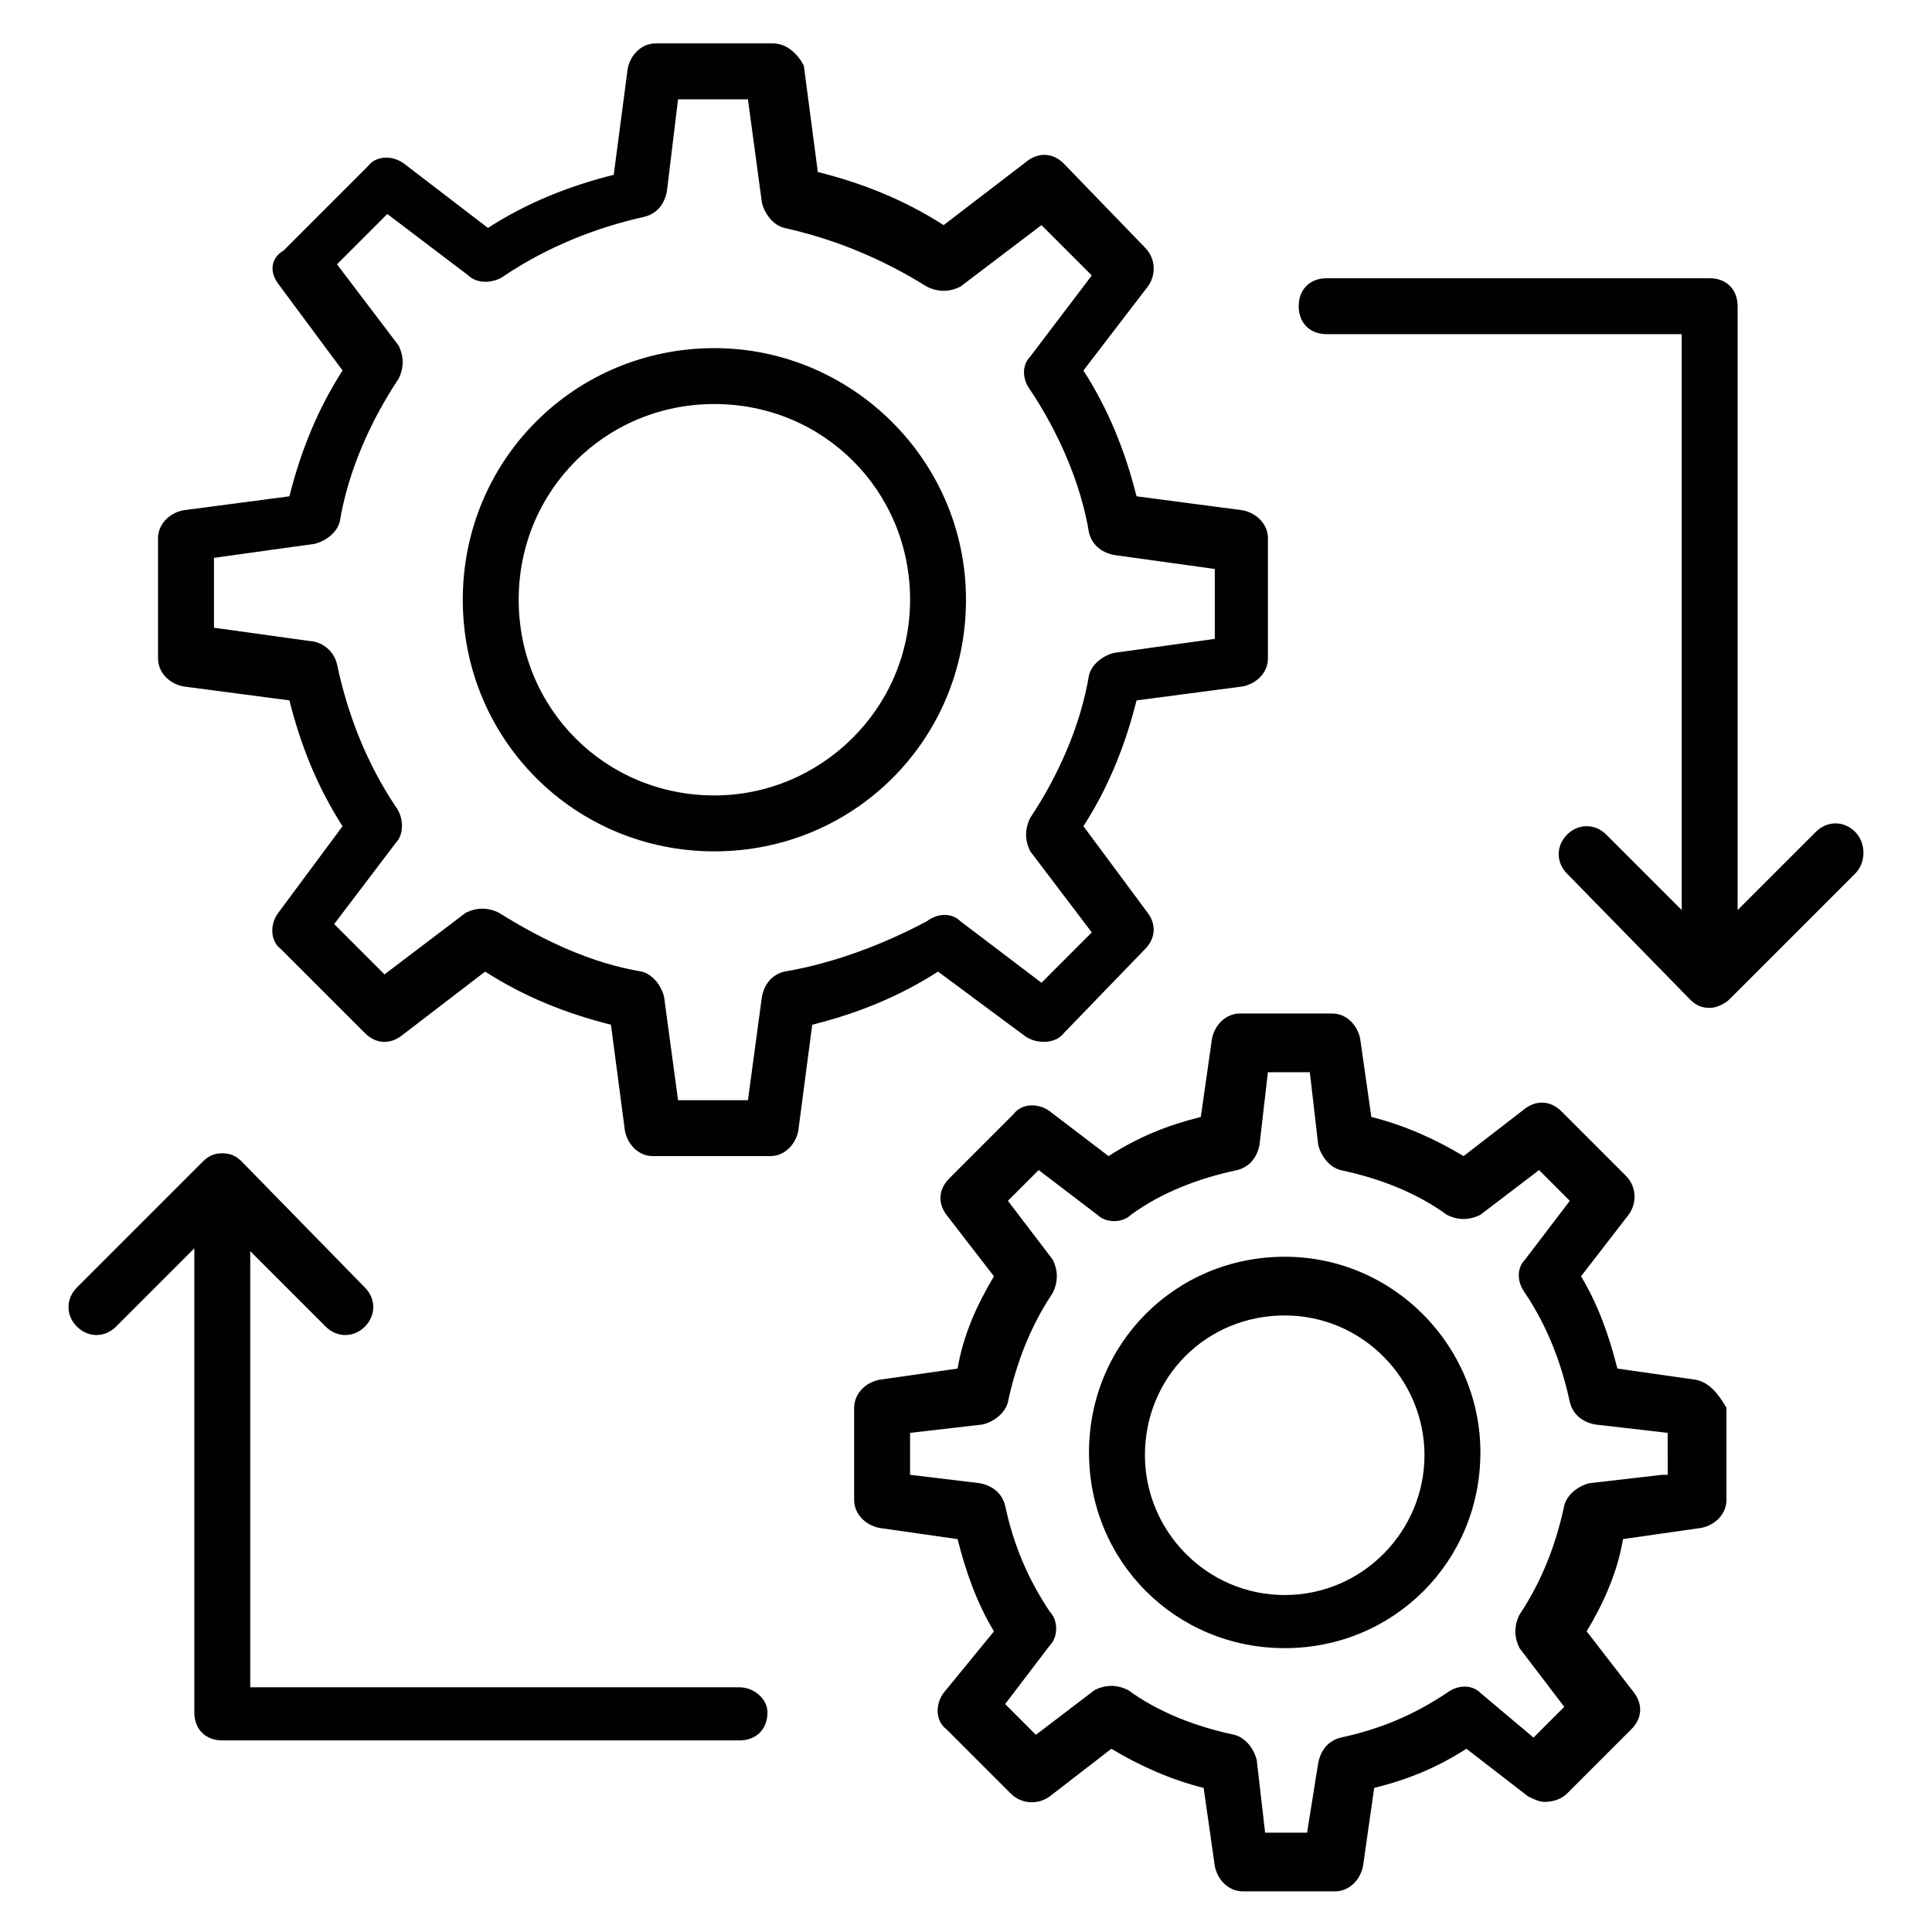<?xml version="1.0" encoding="UTF-8"?>
<!-- Uploaded to: SVG Repo, www.svgrepo.com, Generator: SVG Repo Mixer Tools -->
<svg width="800px" height="800px" version="1.1" viewBox="144 144 512 512" xmlns="http://www.w3.org/2000/svg">
 <g fill="#010101">
  <path d="m415.56 418.52c2.965 2.223 8.148 2.223 10.371-0.742l21.484-22.227c2.965-2.965 2.965-6.668 0.742-9.633l-17.039-22.965c6.668-10.371 11.113-21.484 14.078-33.34l28.152-3.703c3.703-0.742 6.668-3.703 6.668-7.41v-31.859c0-3.703-2.965-6.668-6.668-7.41l-28.152-3.703c-2.965-11.855-7.41-22.969-14.078-33.34l17.039-22.227c2.223-2.965 2.223-7.41-0.742-10.371l-21.484-22.227c-2.965-2.965-6.668-2.965-9.633-0.742l-22.227 17.039c-10.371-6.668-21.484-11.113-33.34-14.078l-3.703-28.152c-1.484-2.965-4.445-5.926-8.152-5.926h-31.117c-3.703 0-6.668 2.965-7.41 6.668l-3.703 28.152c-11.855 2.965-22.969 7.41-33.34 14.078l-22.227-17.039c-2.965-2.223-7.41-2.223-9.633 0.742l-22.227 22.227c-3.703 2.219-3.703 5.926-1.48 8.887l17.039 22.969c-6.668 10.371-11.113 21.484-14.078 33.34l-28.152 3.703c-3.703 0.742-6.668 3.703-6.668 7.41v31.859c0 3.703 2.965 6.668 6.668 7.41l28.152 3.703c2.965 11.855 7.41 22.969 14.078 33.34l-17.039 22.969c-2.223 2.965-2.223 7.41 0.742 9.633l22.227 22.227c2.965 2.965 6.668 2.965 9.633 0.742l22.227-17.039c10.371 6.668 21.484 11.113 33.34 14.078l3.703 28.152c0.742 3.703 3.703 6.668 7.41 6.668h31.117c3.703 0 6.668-2.965 7.41-6.668l3.703-28.152c11.855-2.965 22.969-7.41 33.34-14.078zm-63.719-17.039c-2.965 0.742-5.188 2.965-5.926 6.668l-3.703 27.414h-18.523l-3.703-27.414c-0.742-2.965-2.965-5.926-5.926-6.668-13.336-2.223-25.93-8.148-37.785-15.559-2.965-1.48-5.926-1.48-8.891 0l-21.484 16.301-13.336-13.336 16.301-21.484c2.223-2.223 2.223-6.668 0-9.633-7.41-11.113-12.594-23.707-15.559-37.785-0.742-2.965-2.965-5.188-5.926-5.926l-26.672-3.703v-18.523l26.672-3.703c2.965-0.742 5.926-2.965 6.668-5.926 2.223-13.336 8.148-26.672 15.559-37.785 1.48-2.965 1.48-5.926 0-8.891l-16.301-21.484 13.336-13.336 21.484 16.301c2.223 2.223 6.668 2.223 9.633 0 11.113-7.41 23.707-12.594 37.043-15.559 2.965-0.742 5.188-2.965 5.926-6.668l2.961-24.461h18.523l3.703 27.414c0.742 2.965 2.965 5.926 5.926 6.668 13.336 2.965 25.93 8.148 37.785 15.559 2.965 1.48 5.926 1.48 8.891 0l21.484-16.301 13.336 13.336-16.301 21.484c-2.223 2.223-2.223 5.926 0 8.891 7.41 11.113 13.336 24.449 15.559 37.785 0.742 2.965 2.965 5.188 6.668 5.926l26.672 3.703v18.523l-26.672 3.703c-2.965 0.742-5.926 2.965-6.668 5.926-2.223 13.336-8.148 26.672-15.559 37.785-1.48 2.965-1.48 5.926 0 8.891l16.301 21.484-13.336 13.336-21.484-16.301c-2.223-2.223-5.926-2.223-8.891 0-11.113 5.938-24.449 11.125-37.785 13.348z"/>
  <path d="m333.32 236.26c-37.043 0-66.68 29.637-66.68 66.68 0 37.043 29.637 66.68 66.68 66.68 37.043 0 66.68-29.637 66.68-66.68 0.004-37.047-30.375-66.68-66.68-66.68zm0 118.54c-28.895 0-51.863-22.969-51.863-51.863 0-28.895 22.969-51.863 51.863-51.863 28.895 0 51.863 22.969 51.863 51.863 0 28.895-23.707 51.863-51.863 51.863z"/>
  <path d="m593.37 509.65-20.746-2.965c-2.223-8.891-5.188-17.039-9.633-24.449l12.594-16.301c2.223-2.965 2.223-7.41-0.742-10.371l-17.039-17.039c-2.965-2.965-6.668-2.965-9.633-0.742l-16.301 12.594c-7.41-4.445-15.559-8.148-24.449-10.371l-2.965-20.746c-0.742-3.703-3.703-6.668-7.41-6.668h-24.449c-3.703 0-6.668 2.965-7.41 6.668l-2.965 20.746c-8.891 2.223-16.301 5.188-24.449 10.371l-15.547-11.855c-2.965-2.223-7.41-2.223-9.633 0.742l-17.039 17.039c-2.965 2.965-2.965 6.668-0.742 9.633l12.594 16.301c-4.445 7.41-8.148 15.559-9.633 24.449l-20.746 2.965c-3.703 0.742-6.668 3.703-6.668 7.41v24.449c0 3.703 2.965 6.668 6.668 7.41l20.746 2.965c2.223 8.891 5.188 17.039 9.633 24.449l-13.336 16.297c-2.223 2.965-2.223 7.41 0.742 9.633l17.039 17.039c2.965 2.961 7.41 2.961 10.375 0.738l16.301-12.594c7.41 4.445 15.559 8.148 24.449 10.371l2.965 20.746c0.742 3.703 3.703 6.668 7.41 6.668h24.449c3.703 0 6.668-2.965 7.41-6.668l2.965-20.746c8.891-2.223 16.301-5.188 24.449-10.371l16.301 12.594c1.48 0.742 2.965 1.48 4.445 1.48 2.223 0 4.445-0.742 5.926-2.223l17.039-17.039c2.965-2.965 2.965-6.668 0.742-9.633l-12.594-16.301c4.445-7.41 8.148-15.559 9.633-24.449l20.746-2.965c3.703-0.742 6.668-3.703 6.668-7.41v-24.449c-2.231-3.699-4.453-6.664-8.16-7.402zm-8.891 25.188-19.262 2.223c-2.965 0.742-5.926 2.965-6.668 5.926-2.223 10.371-5.926 20.004-11.855 28.895-1.48 2.965-1.48 5.926 0 8.891l11.855 15.559-8.148 8.148-14.078-11.848c-2.223-2.223-5.926-2.223-8.891 0-8.891 5.926-17.781 9.633-28.152 11.855-2.965 0.742-5.188 2.965-5.926 6.668l-2.969 18.52h-11.113l-2.223-19.262c-0.742-2.965-2.965-5.926-5.926-6.668-10.371-2.223-20.004-5.926-28.152-11.855-2.965-1.48-5.926-1.48-8.891 0l-15.559 11.855-8.148-8.148 11.855-15.559c2.223-2.223 2.223-6.668 0-8.891-5.926-8.891-9.633-17.781-11.855-28.152-0.742-2.965-2.965-5.188-6.668-5.926l-18.527-2.231v-11.113l19.262-2.223c2.965-0.742 5.926-2.965 6.668-5.926 2.223-10.371 5.926-20.004 11.855-28.895 1.48-2.965 1.48-5.926 0-8.891l-11.855-15.559 8.148-8.148 15.559 11.855c2.223 2.223 6.668 2.223 8.891 0 8.148-5.926 17.781-9.633 28.152-11.855 2.965-0.742 5.188-2.965 5.926-6.668l2.223-19.262h11.113l2.223 19.262c0.742 2.965 2.965 5.926 5.926 6.668 10.371 2.223 20.004 5.926 28.152 11.855 2.965 1.48 5.926 1.48 8.891 0l15.559-11.855 8.148 8.148-11.855 15.559c-2.223 2.223-2.223 5.926 0 8.891 5.926 8.891 9.633 18.523 11.855 28.895 0.742 2.965 2.965 5.188 6.668 5.926l19.262 2.223 0.016 11.113z"/>
  <path d="m484.46 477.05c-28.895 0-51.863 22.969-51.863 51.863 0 28.895 22.969 51.863 51.863 51.863 28.895 0 51.863-22.969 51.863-51.863 0-28.152-22.969-51.863-51.863-51.863zm0 89.648c-20.746 0-37.043-17.039-37.043-37.043 0-20.746 16.301-37.043 37.043-37.043 20.746 0 37.043 17.039 37.043 37.043s-16.297 37.043-37.043 37.043z"/>
  <path d="m339.98 591.15h-129.66v-115.58l20.004 20.004c2.965 2.965 7.41 2.965 10.371 0 2.965-2.965 2.965-7.41 0-10.371l-32.598-33.344c-1.48-1.48-2.965-2.223-5.188-2.223-2.223 0-3.703 0.742-5.188 2.223l-33.34 33.34c-2.965 2.965-2.965 7.41 0 10.371 2.965 2.965 7.41 2.965 10.371 0l20.746-20.746v122.99c0 4.445 2.965 7.41 7.41 7.41h137.07c4.445 0 7.41-2.965 7.41-7.41 0-3.699-3.703-6.664-7.41-6.664z"/>
  <path d="m635.61 364.43c-2.965-2.965-7.41-2.965-10.371 0l-20.75 20.746v-160.03c0-4.445-2.965-7.41-7.41-7.41h-101.5c-4.445 0-7.41 2.965-7.41 7.41 0 4.445 2.965 7.41 7.41 7.41h94.094v152.62l-20.004-20.004c-2.965-2.965-7.41-2.965-10.371 0-2.965 2.965-2.965 7.41 0 10.371l32.598 33.34c1.48 1.48 2.965 2.223 5.188 2.223s4.445-1.48 5.188-2.223l33.34-33.34c2.961-2.965 2.961-8.152 0-11.117z"/>
 </g>
</svg>